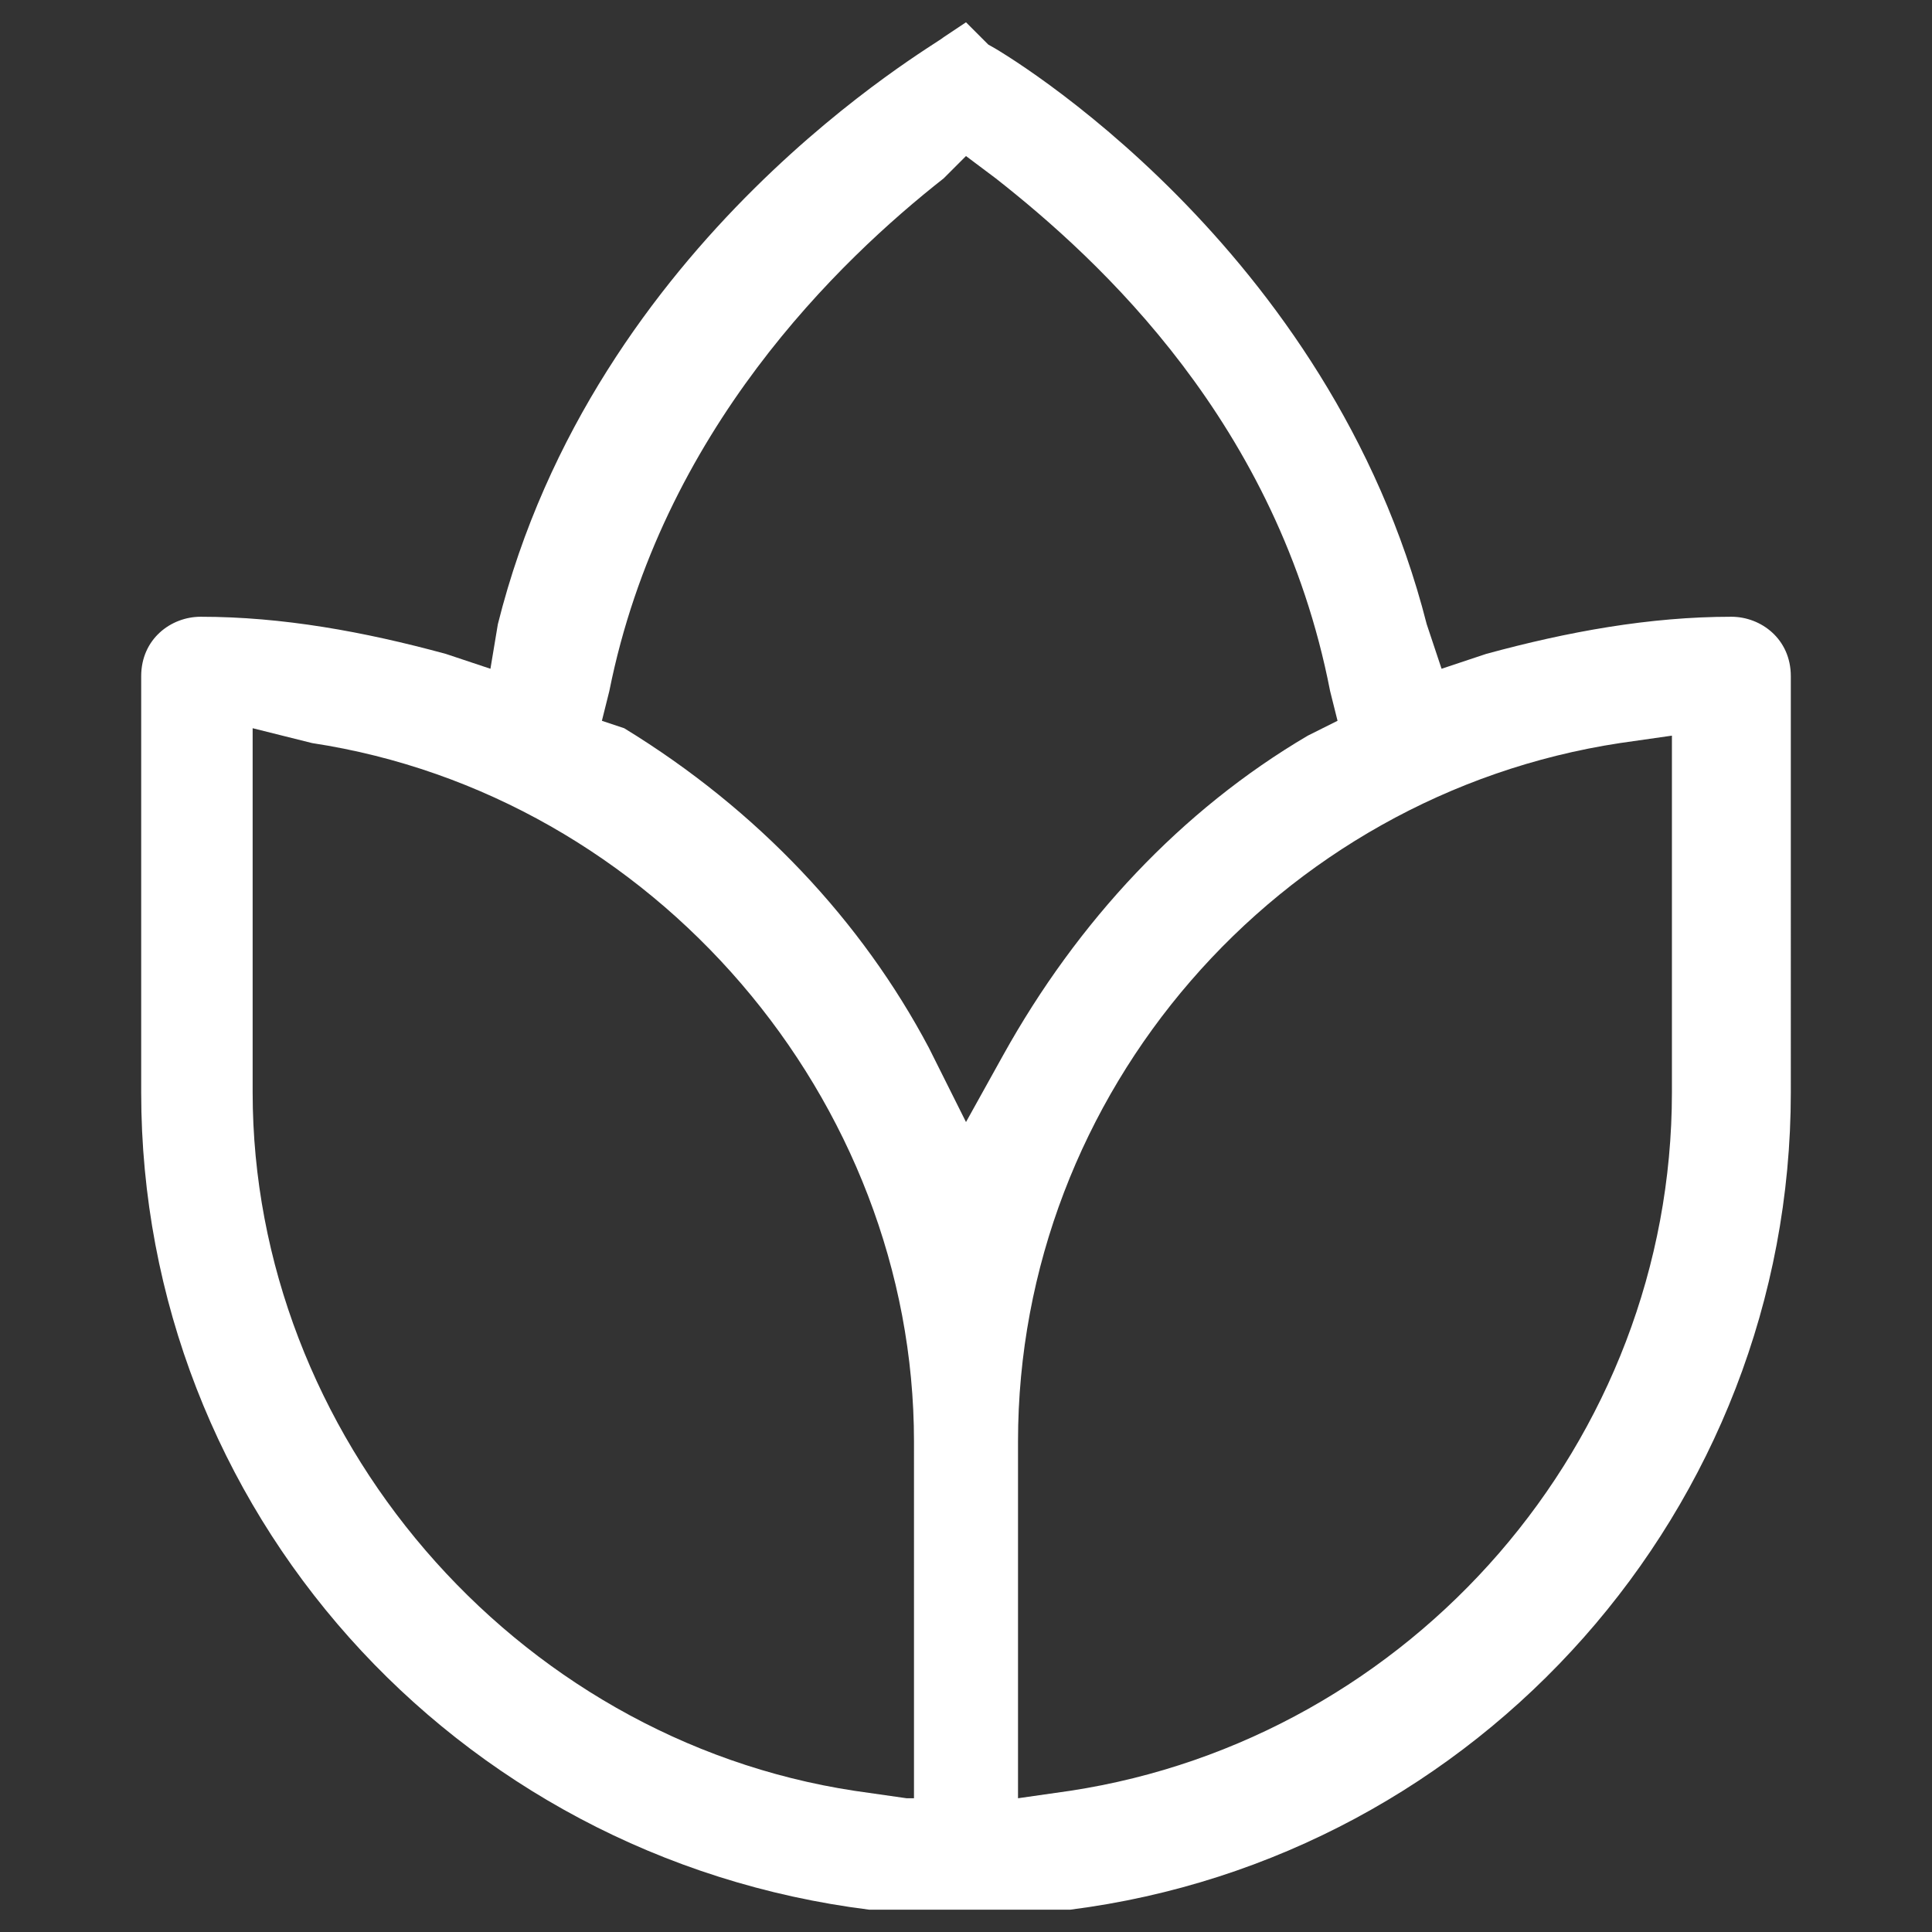 <?xml version="1.0" encoding="utf-8"?>
<!-- Generator: Adobe Illustrator 22.0.1, SVG Export Plug-In . SVG Version: 6.00 Build 0)  -->
<svg version="1.1" id="Layer_1" xmlns="http://www.w3.org/2000/svg" xmlns:xlink="http://www.w3.org/1999/xlink" x="0px" y="0px"
	 viewBox="0 0 26 26" style="enable-background:new 0 0 26 26;" xml:space="preserve">
<rect x="0" y="0" width="26" height="26" fill="#333333" stroke="none"/>
<style type="text/css">
	.st0{fill:#FFFFFF;}
</style>
<path id="Yoga" class="st0" d="M23.3,8.3c-1.1,0-2.2,0.2-3.3,0.5L19.4,9l-0.2-0.6c-1.3-5.1-5.7-7.7-5.9-7.8L13,0.3l-0.3,0.2
	c-0.1,0.1-4.7,2.7-6,7.9L6.6,9L6,8.8C4.9,8.5,3.8,8.3,2.7,8.3c-0.4,0-0.8,0.3-0.8,0.8v5.6c0,5.6,4.2,10.3,9.8,11l2.7,0
	c5.5-0.7,9.7-5.4,9.7-11V9.1C24.1,8.6,23.7,8.3,23.3,8.3z M12.2,24.2l-0.7-0.1c-4.6-0.7-8.1-4.8-8.1-9.4V9.8L4.2,10
	c4.6,0.7,8.1,4.8,8.1,9.4V24.2z M13,15.1l-0.5-1c-0.9-1.7-2.3-3.2-4.1-4.3L8.1,9.7l0.1-0.4c0.7-3.5,3.1-5.8,4.5-6.9L13,2.1l0.4,0.3
	c1.4,1.1,3.8,3.3,4.5,6.9L18,9.7l-0.4,0.2c-1.7,1-3.1,2.5-4.1,4.3L13,15.1z M22.5,14.7c0,4.7-3.5,8.7-8.1,9.4l-0.7,0.1v-4.8
	c0-4.7,3.5-8.7,8.1-9.4l0.7-0.1V14.7z"/>
</svg>
